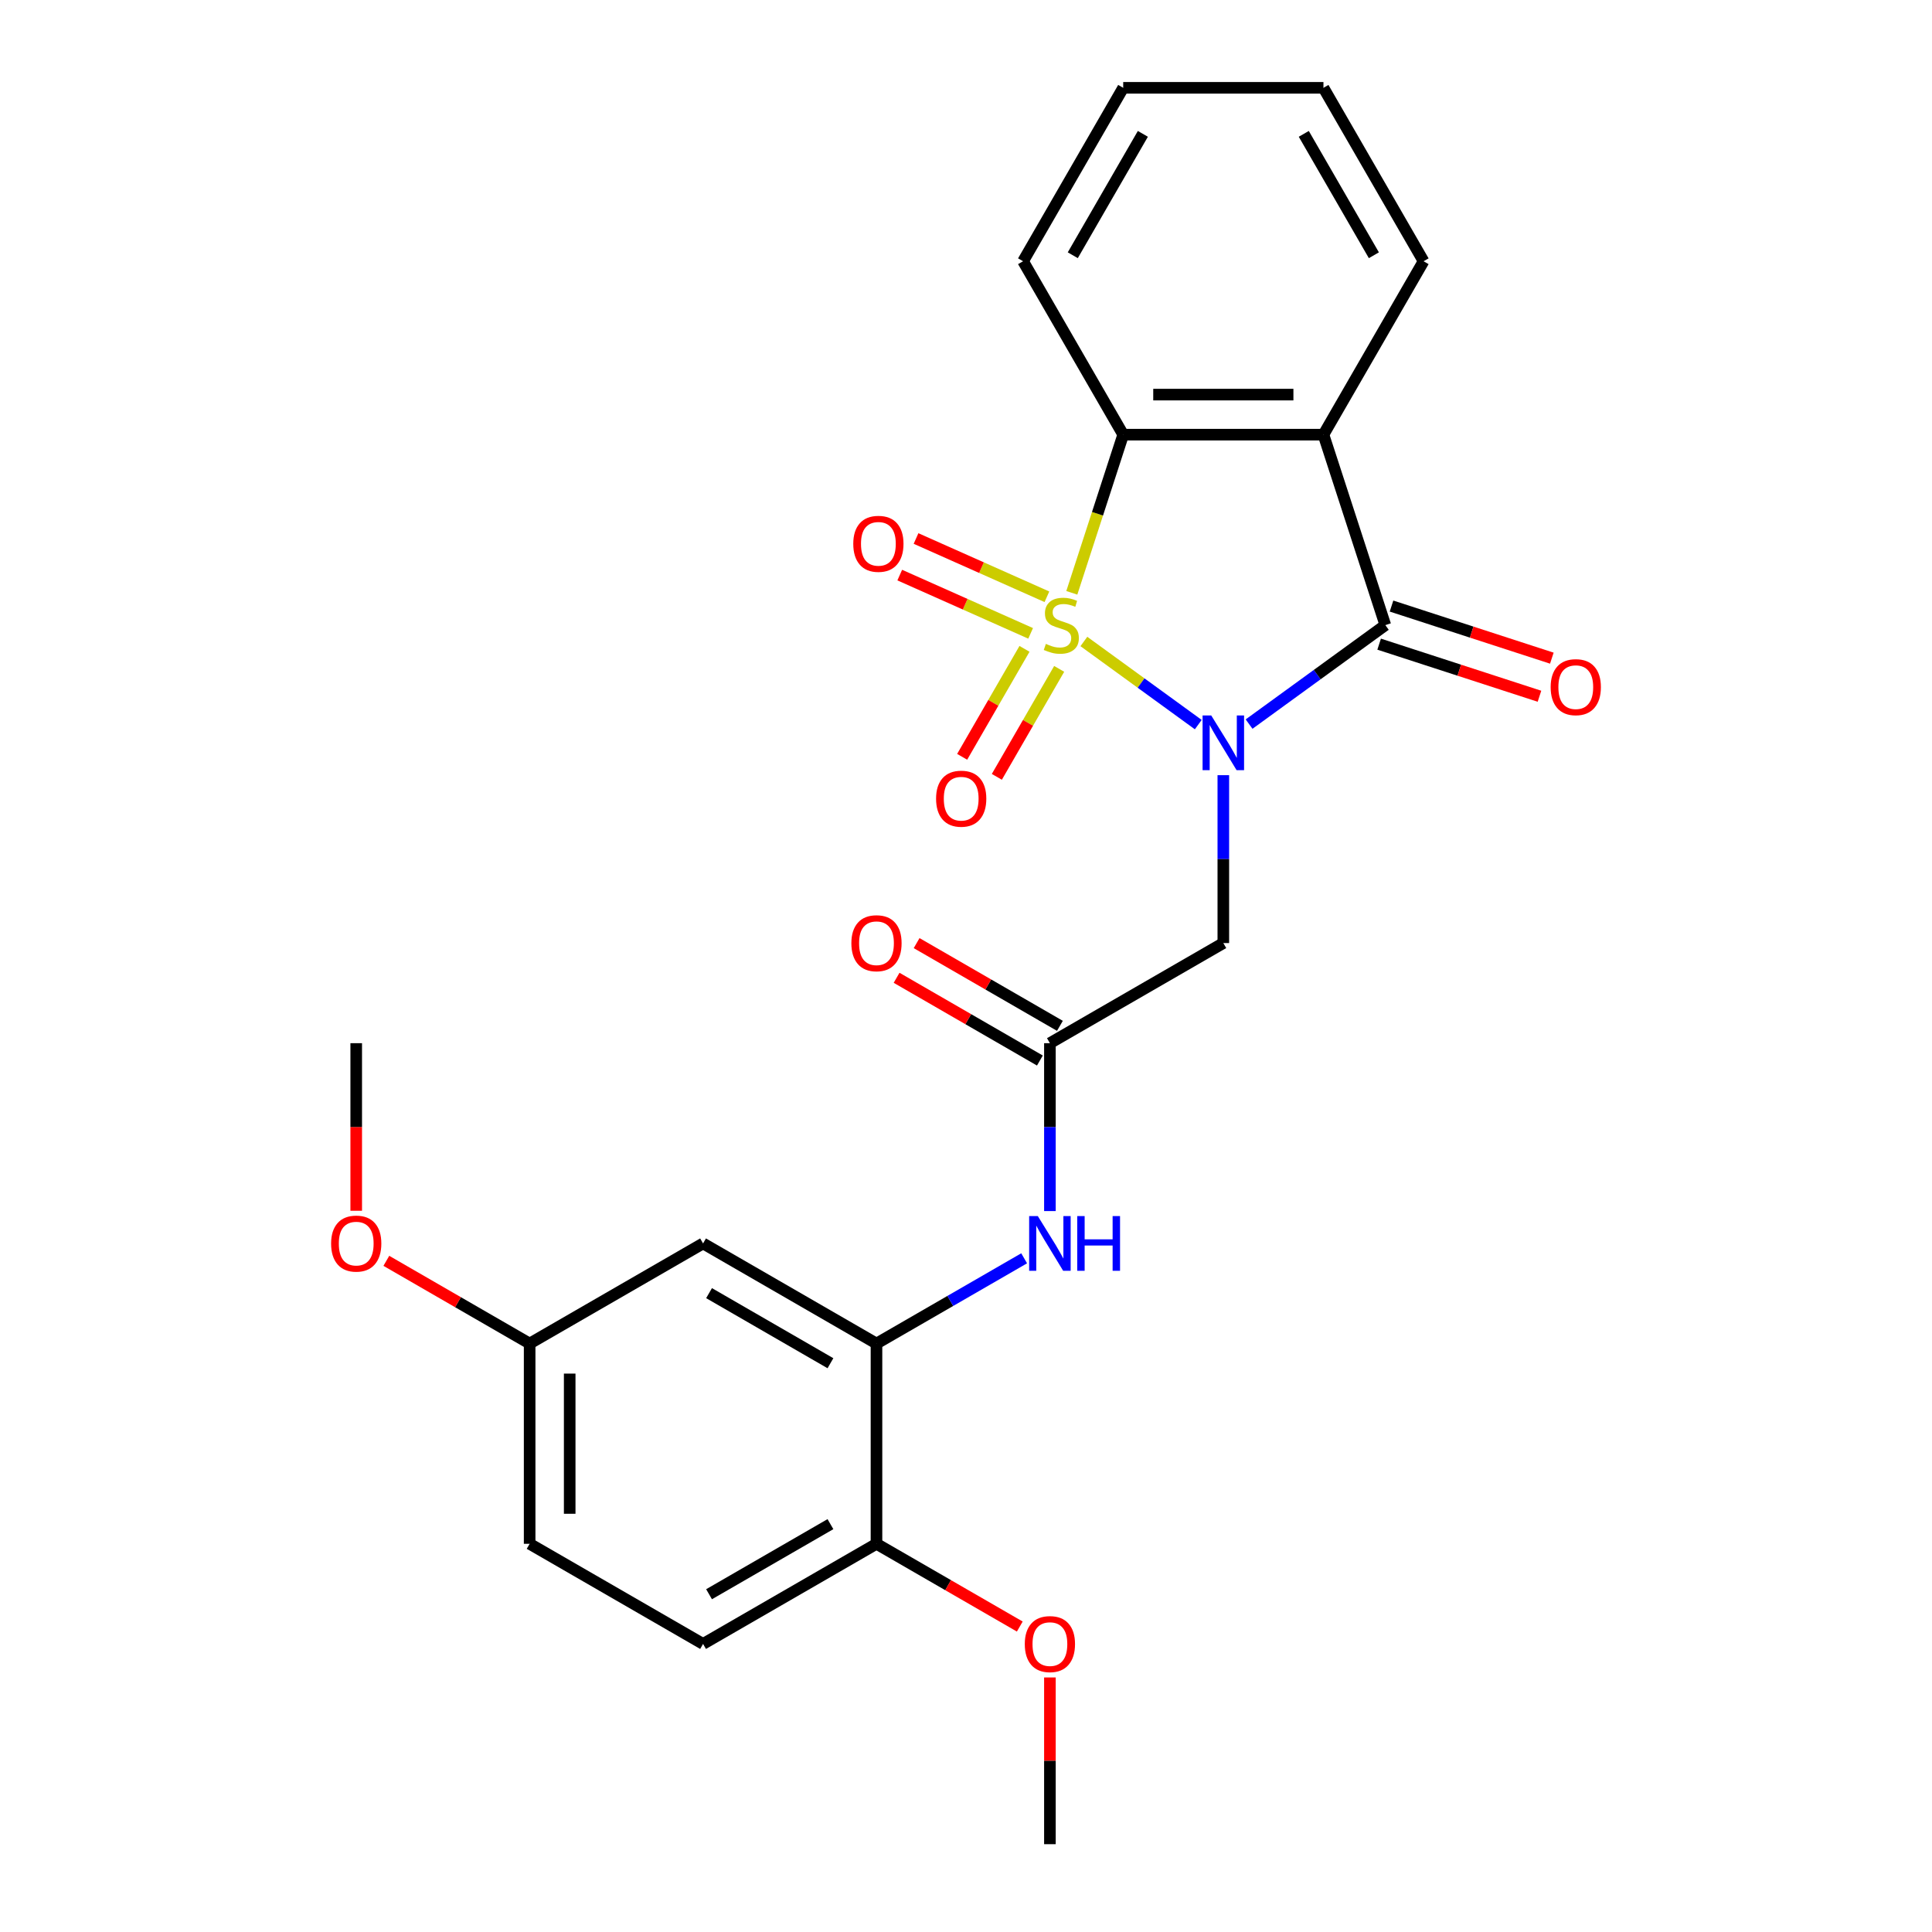 <?xml version='1.0' encoding='iso-8859-1'?>
<svg version='1.1' baseProfile='full'
              xmlns='http://www.w3.org/2000/svg'
                      xmlns:rdkit='http://www.rdkit.org/xml'
                      xmlns:xlink='http://www.w3.org/1999/xlink'
                  xml:space='preserve'
width='1000px' height='1000px' viewBox='0 0 1000 1000'>
<!-- END OF HEADER -->
<rect style='opacity:1.0;fill:#FFFFFF;stroke:none' width='1000' height='1000' x='0' y='0'> </rect>
<path class='bond-0' d='M 561.009,332.035 L 590.615,353.544' style='fill:none;fill-rule:evenodd;stroke:#CCCC00;stroke-width:6px;stroke-linecap:butt;stroke-linejoin:miter;stroke-opacity:1' />
<path class='bond-0' d='M 590.615,353.544 L 620.221,375.054' style='fill:none;fill-rule:evenodd;stroke:#0000FF;stroke-width:6px;stroke-linecap:butt;stroke-linejoin:miter;stroke-opacity:1' />
<path class='bond-3' d='M 554.768,306.844 L 568.067,265.911' style='fill:none;fill-rule:evenodd;stroke:#CCCC00;stroke-width:6px;stroke-linecap:butt;stroke-linejoin:miter;stroke-opacity:1' />
<path class='bond-3' d='M 568.067,265.911 L 581.367,224.979' style='fill:none;fill-rule:evenodd;stroke:#000000;stroke-width:6px;stroke-linecap:butt;stroke-linejoin:miter;stroke-opacity:1' />
<path class='bond-7' d='M 530.275,335.844 L 514.142,363.786' style='fill:none;fill-rule:evenodd;stroke:#CCCC00;stroke-width:6px;stroke-linecap:butt;stroke-linejoin:miter;stroke-opacity:1' />
<path class='bond-7' d='M 514.142,363.786 L 498.01,391.728' style='fill:none;fill-rule:evenodd;stroke:#FF0000;stroke-width:6px;stroke-linecap:butt;stroke-linejoin:miter;stroke-opacity:1' />
<path class='bond-7' d='M 548.227,346.209 L 532.095,374.151' style='fill:none;fill-rule:evenodd;stroke:#CCCC00;stroke-width:6px;stroke-linecap:butt;stroke-linejoin:miter;stroke-opacity:1' />
<path class='bond-7' d='M 532.095,374.151 L 515.962,402.093' style='fill:none;fill-rule:evenodd;stroke:#FF0000;stroke-width:6px;stroke-linecap:butt;stroke-linejoin:miter;stroke-opacity:1' />
<path class='bond-8' d='M 541.882,308.89 L 508.01,293.809' style='fill:none;fill-rule:evenodd;stroke:#CCCC00;stroke-width:6px;stroke-linecap:butt;stroke-linejoin:miter;stroke-opacity:1' />
<path class='bond-8' d='M 508.01,293.809 L 474.138,278.728' style='fill:none;fill-rule:evenodd;stroke:#FF0000;stroke-width:6px;stroke-linecap:butt;stroke-linejoin:miter;stroke-opacity:1' />
<path class='bond-8' d='M 533.451,327.827 L 499.578,312.746' style='fill:none;fill-rule:evenodd;stroke:#CCCC00;stroke-width:6px;stroke-linecap:butt;stroke-linejoin:miter;stroke-opacity:1' />
<path class='bond-8' d='M 499.578,312.746 L 465.706,297.665' style='fill:none;fill-rule:evenodd;stroke:#FF0000;stroke-width:6px;stroke-linecap:butt;stroke-linejoin:miter;stroke-opacity:1' />
<path class='bond-1' d='M 646.522,374.792 L 681.784,349.174' style='fill:none;fill-rule:evenodd;stroke:#0000FF;stroke-width:6px;stroke-linecap:butt;stroke-linejoin:miter;stroke-opacity:1' />
<path class='bond-1' d='M 681.784,349.174 L 717.045,323.555' style='fill:none;fill-rule:evenodd;stroke:#000000;stroke-width:6px;stroke-linecap:butt;stroke-linejoin:miter;stroke-opacity:1' />
<path class='bond-4' d='M 633.191,401.229 L 633.191,444.678' style='fill:none;fill-rule:evenodd;stroke:#0000FF;stroke-width:6px;stroke-linecap:butt;stroke-linejoin:miter;stroke-opacity:1' />
<path class='bond-4' d='M 633.191,444.678 L 633.191,488.127' style='fill:none;fill-rule:evenodd;stroke:#000000;stroke-width:6px;stroke-linecap:butt;stroke-linejoin:miter;stroke-opacity:1' />
<path class='bond-11' d='M 713.842,333.412 L 755.334,346.894' style='fill:none;fill-rule:evenodd;stroke:#000000;stroke-width:6px;stroke-linecap:butt;stroke-linejoin:miter;stroke-opacity:1' />
<path class='bond-11' d='M 755.334,346.894 L 796.826,360.376' style='fill:none;fill-rule:evenodd;stroke:#FF0000;stroke-width:6px;stroke-linecap:butt;stroke-linejoin:miter;stroke-opacity:1' />
<path class='bond-11' d='M 720.248,313.697 L 761.74,327.179' style='fill:none;fill-rule:evenodd;stroke:#000000;stroke-width:6px;stroke-linecap:butt;stroke-linejoin:miter;stroke-opacity:1' />
<path class='bond-11' d='M 761.74,327.179 L 803.232,340.661' style='fill:none;fill-rule:evenodd;stroke:#FF0000;stroke-width:6px;stroke-linecap:butt;stroke-linejoin:miter;stroke-opacity:1' />
<path class='bond-25' d='M 717.045,323.555 L 685.016,224.979' style='fill:none;fill-rule:evenodd;stroke:#000000;stroke-width:6px;stroke-linecap:butt;stroke-linejoin:miter;stroke-opacity:1' />
<path class='bond-2' d='M 685.016,224.979 L 581.367,224.979' style='fill:none;fill-rule:evenodd;stroke:#000000;stroke-width:6px;stroke-linecap:butt;stroke-linejoin:miter;stroke-opacity:1' />
<path class='bond-2' d='M 669.468,204.249 L 596.914,204.249' style='fill:none;fill-rule:evenodd;stroke:#000000;stroke-width:6px;stroke-linecap:butt;stroke-linejoin:miter;stroke-opacity:1' />
<path class='bond-16' d='M 685.016,224.979 L 736.84,135.217' style='fill:none;fill-rule:evenodd;stroke:#000000;stroke-width:6px;stroke-linecap:butt;stroke-linejoin:miter;stroke-opacity:1' />
<path class='bond-18' d='M 581.367,224.979 L 529.543,135.217' style='fill:none;fill-rule:evenodd;stroke:#000000;stroke-width:6px;stroke-linecap:butt;stroke-linejoin:miter;stroke-opacity:1' />
<path class='bond-5' d='M 633.191,488.127 L 543.429,539.951' style='fill:none;fill-rule:evenodd;stroke:#000000;stroke-width:6px;stroke-linecap:butt;stroke-linejoin:miter;stroke-opacity:1' />
<path class='bond-9' d='M 543.429,539.951 L 543.429,583.4' style='fill:none;fill-rule:evenodd;stroke:#000000;stroke-width:6px;stroke-linecap:butt;stroke-linejoin:miter;stroke-opacity:1' />
<path class='bond-9' d='M 543.429,583.4 L 543.429,626.848' style='fill:none;fill-rule:evenodd;stroke:#0000FF;stroke-width:6px;stroke-linecap:butt;stroke-linejoin:miter;stroke-opacity:1' />
<path class='bond-13' d='M 548.611,530.975 L 511.526,509.563' style='fill:none;fill-rule:evenodd;stroke:#000000;stroke-width:6px;stroke-linecap:butt;stroke-linejoin:miter;stroke-opacity:1' />
<path class='bond-13' d='M 511.526,509.563 L 474.44,488.152' style='fill:none;fill-rule:evenodd;stroke:#FF0000;stroke-width:6px;stroke-linecap:butt;stroke-linejoin:miter;stroke-opacity:1' />
<path class='bond-13' d='M 538.246,548.927 L 501.161,527.516' style='fill:none;fill-rule:evenodd;stroke:#000000;stroke-width:6px;stroke-linecap:butt;stroke-linejoin:miter;stroke-opacity:1' />
<path class='bond-13' d='M 501.161,527.516 L 464.075,506.104' style='fill:none;fill-rule:evenodd;stroke:#FF0000;stroke-width:6px;stroke-linecap:butt;stroke-linejoin:miter;stroke-opacity:1' />
<path class='bond-6' d='M 453.667,695.424 L 491.882,673.36' style='fill:none;fill-rule:evenodd;stroke:#000000;stroke-width:6px;stroke-linecap:butt;stroke-linejoin:miter;stroke-opacity:1' />
<path class='bond-6' d='M 491.882,673.36 L 530.098,651.296' style='fill:none;fill-rule:evenodd;stroke:#0000FF;stroke-width:6px;stroke-linecap:butt;stroke-linejoin:miter;stroke-opacity:1' />
<path class='bond-10' d='M 453.667,695.424 L 363.904,643.6' style='fill:none;fill-rule:evenodd;stroke:#000000;stroke-width:6px;stroke-linecap:butt;stroke-linejoin:miter;stroke-opacity:1' />
<path class='bond-10' d='M 429.837,705.603 L 367.004,669.326' style='fill:none;fill-rule:evenodd;stroke:#000000;stroke-width:6px;stroke-linecap:butt;stroke-linejoin:miter;stroke-opacity:1' />
<path class='bond-12' d='M 453.667,695.424 L 453.667,799.073' style='fill:none;fill-rule:evenodd;stroke:#000000;stroke-width:6px;stroke-linecap:butt;stroke-linejoin:miter;stroke-opacity:1' />
<path class='bond-15' d='M 363.904,643.6 L 274.142,695.424' style='fill:none;fill-rule:evenodd;stroke:#000000;stroke-width:6px;stroke-linecap:butt;stroke-linejoin:miter;stroke-opacity:1' />
<path class='bond-14' d='M 453.667,799.073 L 363.904,850.897' style='fill:none;fill-rule:evenodd;stroke:#000000;stroke-width:6px;stroke-linecap:butt;stroke-linejoin:miter;stroke-opacity:1' />
<path class='bond-14' d='M 429.837,788.894 L 367.004,825.171' style='fill:none;fill-rule:evenodd;stroke:#000000;stroke-width:6px;stroke-linecap:butt;stroke-linejoin:miter;stroke-opacity:1' />
<path class='bond-19' d='M 453.667,799.073 L 490.752,820.484' style='fill:none;fill-rule:evenodd;stroke:#000000;stroke-width:6px;stroke-linecap:butt;stroke-linejoin:miter;stroke-opacity:1' />
<path class='bond-19' d='M 490.752,820.484 L 527.838,841.895' style='fill:none;fill-rule:evenodd;stroke:#FF0000;stroke-width:6px;stroke-linecap:butt;stroke-linejoin:miter;stroke-opacity:1' />
<path class='bond-17' d='M 363.904,850.897 L 274.142,799.073' style='fill:none;fill-rule:evenodd;stroke:#000000;stroke-width:6px;stroke-linecap:butt;stroke-linejoin:miter;stroke-opacity:1' />
<path class='bond-20' d='M 274.142,695.424 L 237.056,674.013' style='fill:none;fill-rule:evenodd;stroke:#000000;stroke-width:6px;stroke-linecap:butt;stroke-linejoin:miter;stroke-opacity:1' />
<path class='bond-20' d='M 237.056,674.013 L 199.971,652.601' style='fill:none;fill-rule:evenodd;stroke:#FF0000;stroke-width:6px;stroke-linecap:butt;stroke-linejoin:miter;stroke-opacity:1' />
<path class='bond-27' d='M 274.142,695.424 L 274.142,799.073' style='fill:none;fill-rule:evenodd;stroke:#000000;stroke-width:6px;stroke-linecap:butt;stroke-linejoin:miter;stroke-opacity:1' />
<path class='bond-27' d='M 294.872,710.971 L 294.872,783.525' style='fill:none;fill-rule:evenodd;stroke:#000000;stroke-width:6px;stroke-linecap:butt;stroke-linejoin:miter;stroke-opacity:1' />
<path class='bond-26' d='M 736.84,135.217 L 685.016,45.455' style='fill:none;fill-rule:evenodd;stroke:#000000;stroke-width:6px;stroke-linecap:butt;stroke-linejoin:miter;stroke-opacity:1' />
<path class='bond-26' d='M 711.114,132.117 L 674.837,69.284' style='fill:none;fill-rule:evenodd;stroke:#000000;stroke-width:6px;stroke-linecap:butt;stroke-linejoin:miter;stroke-opacity:1' />
<path class='bond-24' d='M 529.543,135.217 L 581.367,45.455' style='fill:none;fill-rule:evenodd;stroke:#000000;stroke-width:6px;stroke-linecap:butt;stroke-linejoin:miter;stroke-opacity:1' />
<path class='bond-24' d='M 555.269,132.117 L 591.546,69.284' style='fill:none;fill-rule:evenodd;stroke:#000000;stroke-width:6px;stroke-linecap:butt;stroke-linejoin:miter;stroke-opacity:1' />
<path class='bond-21' d='M 543.429,868.248 L 543.429,911.397' style='fill:none;fill-rule:evenodd;stroke:#FF0000;stroke-width:6px;stroke-linecap:butt;stroke-linejoin:miter;stroke-opacity:1' />
<path class='bond-21' d='M 543.429,911.397 L 543.429,954.545' style='fill:none;fill-rule:evenodd;stroke:#000000;stroke-width:6px;stroke-linecap:butt;stroke-linejoin:miter;stroke-opacity:1' />
<path class='bond-22' d='M 184.38,626.688 L 184.38,583.32' style='fill:none;fill-rule:evenodd;stroke:#FF0000;stroke-width:6px;stroke-linecap:butt;stroke-linejoin:miter;stroke-opacity:1' />
<path class='bond-22' d='M 184.38,583.32 L 184.38,539.951' style='fill:none;fill-rule:evenodd;stroke:#000000;stroke-width:6px;stroke-linecap:butt;stroke-linejoin:miter;stroke-opacity:1' />
<path class='bond-23' d='M 685.016,45.455 L 581.367,45.455' style='fill:none;fill-rule:evenodd;stroke:#000000;stroke-width:6px;stroke-linecap:butt;stroke-linejoin:miter;stroke-opacity:1' />
<path  class='atom-0' d='M 541.338 333.275
Q 541.658 333.395, 542.978 333.955
Q 544.298 334.515, 545.738 334.875
Q 547.218 335.195, 548.658 335.195
Q 551.338 335.195, 552.898 333.915
Q 554.458 332.595, 554.458 330.315
Q 554.458 328.755, 553.658 327.795
Q 552.898 326.835, 551.698 326.315
Q 550.498 325.795, 548.498 325.195
Q 545.978 324.435, 544.458 323.715
Q 542.978 322.995, 541.898 321.475
Q 540.858 319.955, 540.858 317.395
Q 540.858 313.835, 543.258 311.635
Q 545.698 309.435, 550.498 309.435
Q 553.778 309.435, 557.498 310.995
L 556.578 314.075
Q 553.178 312.675, 550.618 312.675
Q 547.858 312.675, 546.338 313.835
Q 544.818 314.955, 544.858 316.915
Q 544.858 318.435, 545.618 319.355
Q 546.418 320.275, 547.538 320.795
Q 548.698 321.315, 550.618 321.915
Q 553.178 322.715, 554.698 323.515
Q 556.218 324.315, 557.298 325.955
Q 558.418 327.555, 558.418 330.315
Q 558.418 334.235, 555.778 336.355
Q 553.178 338.435, 548.818 338.435
Q 546.298 338.435, 544.378 337.875
Q 542.498 337.355, 540.258 336.435
L 541.338 333.275
' fill='#CCCC00'/>
<path  class='atom-1' d='M 626.931 370.318
L 636.211 385.318
Q 637.131 386.798, 638.611 389.478
Q 640.091 392.158, 640.171 392.318
L 640.171 370.318
L 643.931 370.318
L 643.931 398.638
L 640.051 398.638
L 630.091 382.238
Q 628.931 380.318, 627.691 378.118
Q 626.491 375.918, 626.131 375.238
L 626.131 398.638
L 622.451 398.638
L 622.451 370.318
L 626.931 370.318
' fill='#0000FF'/>
<path  class='atom-8' d='M 484.513 413.397
Q 484.513 406.597, 487.873 402.797
Q 491.233 398.997, 497.513 398.997
Q 503.793 398.997, 507.153 402.797
Q 510.513 406.597, 510.513 413.397
Q 510.513 420.277, 507.113 424.197
Q 503.713 428.077, 497.513 428.077
Q 491.273 428.077, 487.873 424.197
Q 484.513 420.317, 484.513 413.397
M 497.513 424.877
Q 501.833 424.877, 504.153 421.997
Q 506.513 419.077, 506.513 413.397
Q 506.513 407.837, 504.153 405.037
Q 501.833 402.197, 497.513 402.197
Q 493.193 402.197, 490.833 404.997
Q 488.513 407.797, 488.513 413.397
Q 488.513 419.117, 490.833 421.997
Q 493.193 424.877, 497.513 424.877
' fill='#FF0000'/>
<path  class='atom-9' d='M 441.65 281.477
Q 441.65 274.677, 445.01 270.877
Q 448.37 267.077, 454.65 267.077
Q 460.93 267.077, 464.29 270.877
Q 467.65 274.677, 467.65 281.477
Q 467.65 288.357, 464.25 292.277
Q 460.85 296.157, 454.65 296.157
Q 448.41 296.157, 445.01 292.277
Q 441.65 288.397, 441.65 281.477
M 454.65 292.957
Q 458.97 292.957, 461.29 290.077
Q 463.65 287.157, 463.65 281.477
Q 463.65 275.917, 461.29 273.117
Q 458.97 270.277, 454.65 270.277
Q 450.33 270.277, 447.97 273.077
Q 445.65 275.877, 445.65 281.477
Q 445.65 287.197, 447.97 290.077
Q 450.33 292.957, 454.65 292.957
' fill='#FF0000'/>
<path  class='atom-10' d='M 537.169 629.44
L 546.449 644.44
Q 547.369 645.92, 548.849 648.6
Q 550.329 651.28, 550.409 651.44
L 550.409 629.44
L 554.169 629.44
L 554.169 657.76
L 550.289 657.76
L 540.329 641.36
Q 539.169 639.44, 537.929 637.24
Q 536.729 635.04, 536.369 634.36
L 536.369 657.76
L 532.689 657.76
L 532.689 629.44
L 537.169 629.44
' fill='#0000FF'/>
<path  class='atom-10' d='M 557.569 629.44
L 561.409 629.44
L 561.409 641.48
L 575.889 641.48
L 575.889 629.44
L 579.729 629.44
L 579.729 657.76
L 575.889 657.76
L 575.889 644.68
L 561.409 644.68
L 561.409 657.76
L 557.569 657.76
L 557.569 629.44
' fill='#0000FF'/>
<path  class='atom-12' d='M 802.62 355.664
Q 802.62 348.864, 805.98 345.064
Q 809.34 341.264, 815.62 341.264
Q 821.9 341.264, 825.26 345.064
Q 828.62 348.864, 828.62 355.664
Q 828.62 362.544, 825.22 366.464
Q 821.82 370.344, 815.62 370.344
Q 809.38 370.344, 805.98 366.464
Q 802.62 362.584, 802.62 355.664
M 815.62 367.144
Q 819.94 367.144, 822.26 364.264
Q 824.62 361.344, 824.62 355.664
Q 824.62 350.104, 822.26 347.304
Q 819.94 344.464, 815.62 344.464
Q 811.3 344.464, 808.94 347.264
Q 806.62 350.064, 806.62 355.664
Q 806.62 361.384, 808.94 364.264
Q 811.3 367.144, 815.62 367.144
' fill='#FF0000'/>
<path  class='atom-14' d='M 440.667 488.207
Q 440.667 481.407, 444.027 477.607
Q 447.387 473.807, 453.667 473.807
Q 459.947 473.807, 463.307 477.607
Q 466.667 481.407, 466.667 488.207
Q 466.667 495.087, 463.267 499.007
Q 459.867 502.887, 453.667 502.887
Q 447.427 502.887, 444.027 499.007
Q 440.667 495.127, 440.667 488.207
M 453.667 499.687
Q 457.987 499.687, 460.307 496.807
Q 462.667 493.887, 462.667 488.207
Q 462.667 482.647, 460.307 479.847
Q 457.987 477.007, 453.667 477.007
Q 449.347 477.007, 446.987 479.807
Q 444.667 482.607, 444.667 488.207
Q 444.667 493.927, 446.987 496.807
Q 449.347 499.687, 453.667 499.687
' fill='#FF0000'/>
<path  class='atom-20' d='M 530.429 850.977
Q 530.429 844.177, 533.789 840.377
Q 537.149 836.577, 543.429 836.577
Q 549.709 836.577, 553.069 840.377
Q 556.429 844.177, 556.429 850.977
Q 556.429 857.857, 553.029 861.777
Q 549.629 865.657, 543.429 865.657
Q 537.189 865.657, 533.789 861.777
Q 530.429 857.897, 530.429 850.977
M 543.429 862.457
Q 547.749 862.457, 550.069 859.577
Q 552.429 856.657, 552.429 850.977
Q 552.429 845.417, 550.069 842.617
Q 547.749 839.777, 543.429 839.777
Q 539.109 839.777, 536.749 842.577
Q 534.429 845.377, 534.429 850.977
Q 534.429 856.697, 536.749 859.577
Q 539.109 862.457, 543.429 862.457
' fill='#FF0000'/>
<path  class='atom-21' d='M 171.38 643.68
Q 171.38 636.88, 174.74 633.08
Q 178.1 629.28, 184.38 629.28
Q 190.66 629.28, 194.02 633.08
Q 197.38 636.88, 197.38 643.68
Q 197.38 650.56, 193.98 654.48
Q 190.58 658.36, 184.38 658.36
Q 178.14 658.36, 174.74 654.48
Q 171.38 650.6, 171.38 643.68
M 184.38 655.16
Q 188.7 655.16, 191.02 652.28
Q 193.38 649.36, 193.38 643.68
Q 193.38 638.12, 191.02 635.32
Q 188.7 632.48, 184.38 632.48
Q 180.06 632.48, 177.7 635.28
Q 175.38 638.08, 175.38 643.68
Q 175.38 649.4, 177.7 652.28
Q 180.06 655.16, 184.38 655.16
' fill='#FF0000'/>
</svg>
